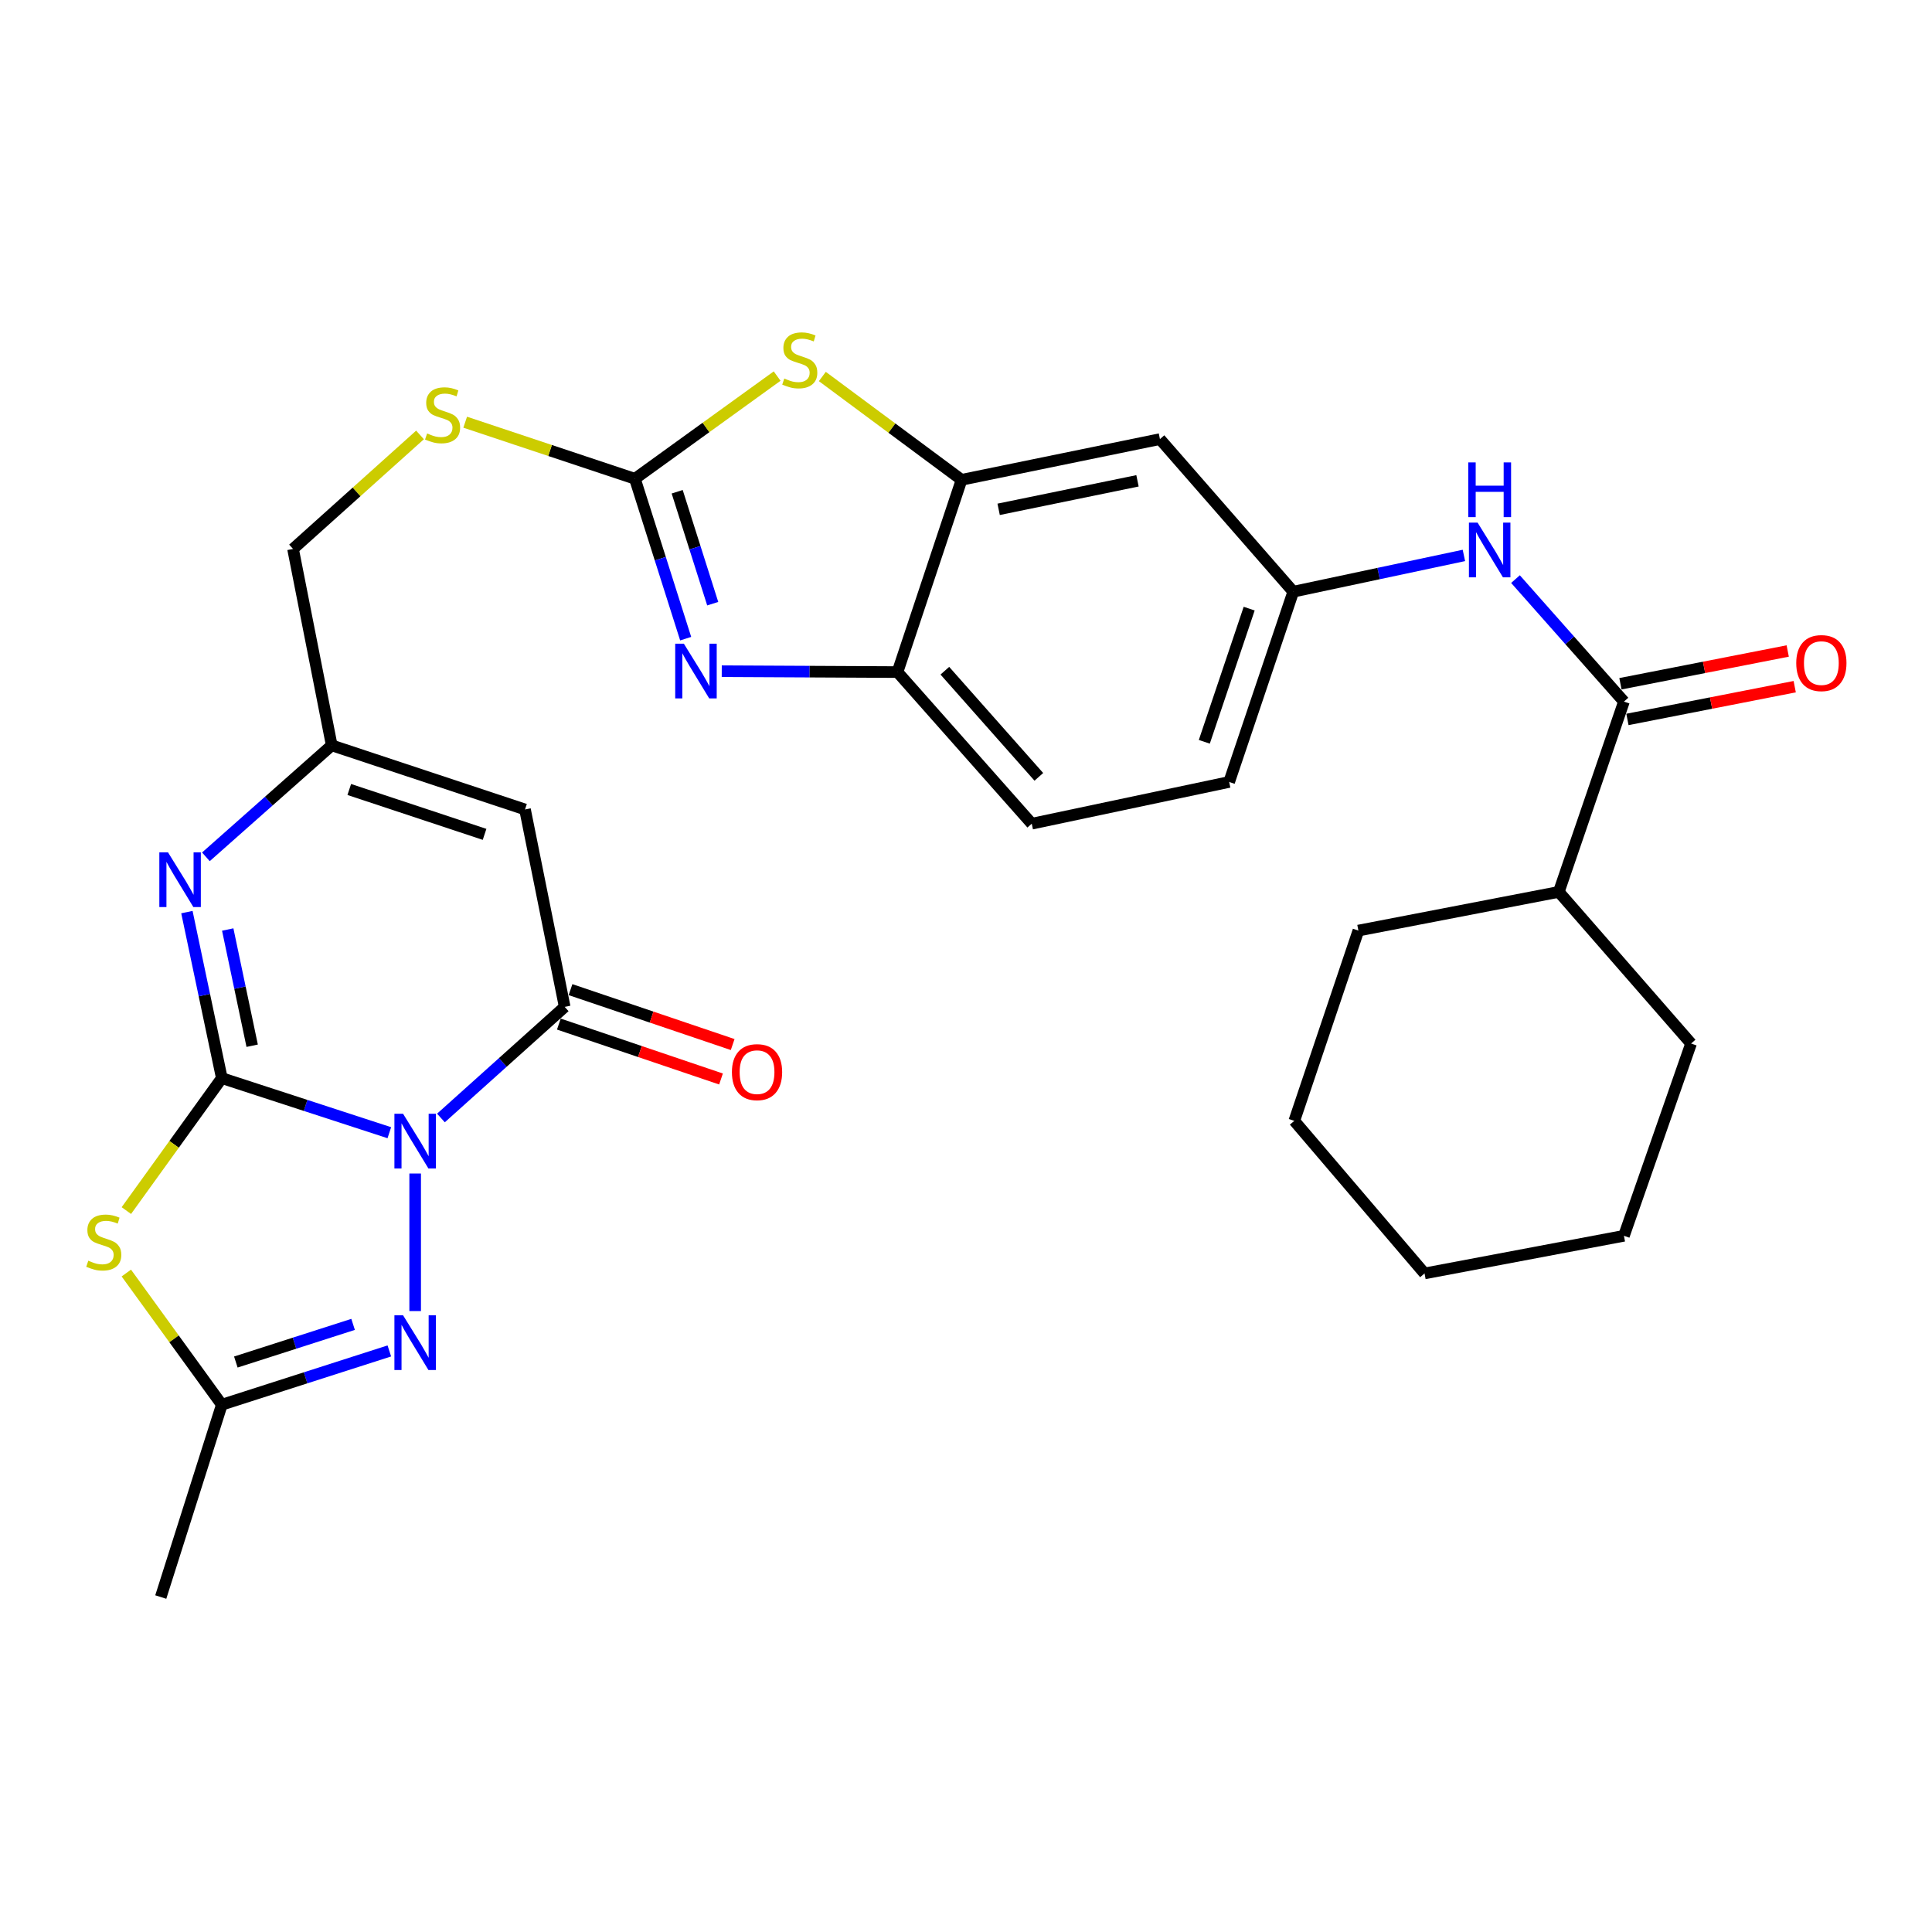 <?xml version='1.0' encoding='iso-8859-1'?>
<svg version='1.1' baseProfile='full'
              xmlns='http://www.w3.org/2000/svg'
                      xmlns:rdkit='http://www.rdkit.org/xml'
                      xmlns:xlink='http://www.w3.org/1999/xlink'
                  xml:space='preserve'
width='1000px' height='1000px' viewBox='0 0 1000 1000'>
<!-- END OF HEADER -->
<rect style='opacity:1.0;fill:#FFFFFF;stroke:none' width='1000' height='1000' x='0' y='0'> </rect>
<path class='bond-0' d='M 201.517,586.288 L 158.166,572.159' style='fill:none;fill-rule:evenodd;stroke:#0000FF;stroke-width:6px;stroke-linecap:butt;stroke-linejoin:miter;stroke-opacity:1' />
<path class='bond-0' d='M 158.166,572.159 L 114.815,558.031' style='fill:none;fill-rule:evenodd;stroke:#000000;stroke-width:6px;stroke-linecap:butt;stroke-linejoin:miter;stroke-opacity:1' />
<path class='bond-2' d='M 228.229,578.666 L 260.254,549.908' style='fill:none;fill-rule:evenodd;stroke:#0000FF;stroke-width:6px;stroke-linecap:butt;stroke-linejoin:miter;stroke-opacity:1' />
<path class='bond-2' d='M 260.254,549.908 L 292.28,521.149' style='fill:none;fill-rule:evenodd;stroke:#000000;stroke-width:6px;stroke-linecap:butt;stroke-linejoin:miter;stroke-opacity:1' />
<path class='bond-3' d='M 214.888,607.413 L 214.888,678.605' style='fill:none;fill-rule:evenodd;stroke:#0000FF;stroke-width:6px;stroke-linecap:butt;stroke-linejoin:miter;stroke-opacity:1' />
<path class='bond-1' d='M 114.815,558.031 L 90.107,592.312' style='fill:none;fill-rule:evenodd;stroke:#000000;stroke-width:6px;stroke-linecap:butt;stroke-linejoin:miter;stroke-opacity:1' />
<path class='bond-1' d='M 90.107,592.312 L 65.398,626.593' style='fill:none;fill-rule:evenodd;stroke:#CCCC00;stroke-width:6px;stroke-linecap:butt;stroke-linejoin:miter;stroke-opacity:1' />
<path class='bond-4' d='M 114.815,558.031 L 105.779,515.068' style='fill:none;fill-rule:evenodd;stroke:#000000;stroke-width:6px;stroke-linecap:butt;stroke-linejoin:miter;stroke-opacity:1' />
<path class='bond-4' d='M 105.779,515.068 L 96.742,472.106' style='fill:none;fill-rule:evenodd;stroke:#0000FF;stroke-width:6px;stroke-linecap:butt;stroke-linejoin:miter;stroke-opacity:1' />
<path class='bond-4' d='M 130.524,541.268 L 124.198,511.194' style='fill:none;fill-rule:evenodd;stroke:#000000;stroke-width:6px;stroke-linecap:butt;stroke-linejoin:miter;stroke-opacity:1' />
<path class='bond-4' d='M 124.198,511.194 L 117.872,481.121' style='fill:none;fill-rule:evenodd;stroke:#0000FF;stroke-width:6px;stroke-linecap:butt;stroke-linejoin:miter;stroke-opacity:1' />
<path class='bond-30' d='M 65.387,658.923 L 90.101,693' style='fill:none;fill-rule:evenodd;stroke:#CCCC00;stroke-width:6px;stroke-linecap:butt;stroke-linejoin:miter;stroke-opacity:1' />
<path class='bond-30' d='M 90.101,693 L 114.815,727.077' style='fill:none;fill-rule:evenodd;stroke:#000000;stroke-width:6px;stroke-linecap:butt;stroke-linejoin:miter;stroke-opacity:1' />
<path class='bond-7' d='M 292.28,521.149 L 271.743,418.974' style='fill:none;fill-rule:evenodd;stroke:#000000;stroke-width:6px;stroke-linecap:butt;stroke-linejoin:miter;stroke-opacity:1' />
<path class='bond-18' d='M 289.262,530.063 L 331.228,544.274' style='fill:none;fill-rule:evenodd;stroke:#000000;stroke-width:6px;stroke-linecap:butt;stroke-linejoin:miter;stroke-opacity:1' />
<path class='bond-18' d='M 331.228,544.274 L 373.194,558.484' style='fill:none;fill-rule:evenodd;stroke:#FF0000;stroke-width:6px;stroke-linecap:butt;stroke-linejoin:miter;stroke-opacity:1' />
<path class='bond-18' d='M 295.299,512.235 L 337.265,526.446' style='fill:none;fill-rule:evenodd;stroke:#000000;stroke-width:6px;stroke-linecap:butt;stroke-linejoin:miter;stroke-opacity:1' />
<path class='bond-18' d='M 337.265,526.446 L 379.231,540.656' style='fill:none;fill-rule:evenodd;stroke:#FF0000;stroke-width:6px;stroke-linecap:butt;stroke-linejoin:miter;stroke-opacity:1' />
<path class='bond-8' d='M 201.521,699.245 L 158.168,713.161' style='fill:none;fill-rule:evenodd;stroke:#0000FF;stroke-width:6px;stroke-linecap:butt;stroke-linejoin:miter;stroke-opacity:1' />
<path class='bond-8' d='M 158.168,713.161 L 114.815,727.077' style='fill:none;fill-rule:evenodd;stroke:#000000;stroke-width:6px;stroke-linecap:butt;stroke-linejoin:miter;stroke-opacity:1' />
<path class='bond-8' d='M 182.762,685.498 L 152.415,695.239' style='fill:none;fill-rule:evenodd;stroke:#0000FF;stroke-width:6px;stroke-linecap:butt;stroke-linejoin:miter;stroke-opacity:1' />
<path class='bond-8' d='M 152.415,695.239 L 122.068,704.981' style='fill:none;fill-rule:evenodd;stroke:#000000;stroke-width:6px;stroke-linecap:butt;stroke-linejoin:miter;stroke-opacity:1' />
<path class='bond-31' d='M 106.573,443.487 L 139.137,414.641' style='fill:none;fill-rule:evenodd;stroke:#0000FF;stroke-width:6px;stroke-linecap:butt;stroke-linejoin:miter;stroke-opacity:1' />
<path class='bond-31' d='M 139.137,414.641 L 171.701,385.794' style='fill:none;fill-rule:evenodd;stroke:#000000;stroke-width:6px;stroke-linecap:butt;stroke-linejoin:miter;stroke-opacity:1' />
<path class='bond-5' d='M 328.628,247.815 L 284.705,233.176' style='fill:none;fill-rule:evenodd;stroke:#000000;stroke-width:6px;stroke-linecap:butt;stroke-linejoin:miter;stroke-opacity:1' />
<path class='bond-5' d='M 284.705,233.176 L 240.782,218.536' style='fill:none;fill-rule:evenodd;stroke:#CCCC00;stroke-width:6px;stroke-linecap:butt;stroke-linejoin:miter;stroke-opacity:1' />
<path class='bond-6' d='M 328.628,247.815 L 341.767,289.194' style='fill:none;fill-rule:evenodd;stroke:#000000;stroke-width:6px;stroke-linecap:butt;stroke-linejoin:miter;stroke-opacity:1' />
<path class='bond-6' d='M 341.767,289.194 L 354.905,330.574' style='fill:none;fill-rule:evenodd;stroke:#0000FF;stroke-width:6px;stroke-linecap:butt;stroke-linejoin:miter;stroke-opacity:1' />
<path class='bond-6' d='M 350.51,254.533 L 359.706,283.498' style='fill:none;fill-rule:evenodd;stroke:#000000;stroke-width:6px;stroke-linecap:butt;stroke-linejoin:miter;stroke-opacity:1' />
<path class='bond-6' d='M 359.706,283.498 L 368.903,312.464' style='fill:none;fill-rule:evenodd;stroke:#0000FF;stroke-width:6px;stroke-linecap:butt;stroke-linejoin:miter;stroke-opacity:1' />
<path class='bond-9' d='M 328.628,247.815 L 365.437,221.237' style='fill:none;fill-rule:evenodd;stroke:#000000;stroke-width:6px;stroke-linecap:butt;stroke-linejoin:miter;stroke-opacity:1' />
<path class='bond-9' d='M 365.437,221.237 L 402.246,194.659' style='fill:none;fill-rule:evenodd;stroke:#CCCC00;stroke-width:6px;stroke-linecap:butt;stroke-linejoin:miter;stroke-opacity:1' />
<path class='bond-13' d='M 373.577,347.411 L 419.057,347.639' style='fill:none;fill-rule:evenodd;stroke:#0000FF;stroke-width:6px;stroke-linecap:butt;stroke-linejoin:miter;stroke-opacity:1' />
<path class='bond-13' d='M 419.057,347.639 L 464.537,347.867' style='fill:none;fill-rule:evenodd;stroke:#000000;stroke-width:6px;stroke-linecap:butt;stroke-linejoin:miter;stroke-opacity:1' />
<path class='bond-10' d='M 271.743,418.974 L 171.701,385.794' style='fill:none;fill-rule:evenodd;stroke:#000000;stroke-width:6px;stroke-linecap:butt;stroke-linejoin:miter;stroke-opacity:1' />
<path class='bond-10' d='M 250.811,431.863 L 180.782,408.637' style='fill:none;fill-rule:evenodd;stroke:#000000;stroke-width:6px;stroke-linecap:butt;stroke-linejoin:miter;stroke-opacity:1' />
<path class='bond-24' d='M 114.815,727.077 L 83.215,826.627' style='fill:none;fill-rule:evenodd;stroke:#000000;stroke-width:6px;stroke-linecap:butt;stroke-linejoin:miter;stroke-opacity:1' />
<path class='bond-11' d='M 425.644,194.875 L 461.675,221.612' style='fill:none;fill-rule:evenodd;stroke:#CCCC00;stroke-width:6px;stroke-linecap:butt;stroke-linejoin:miter;stroke-opacity:1' />
<path class='bond-11' d='M 461.675,221.612 L 497.707,248.348' style='fill:none;fill-rule:evenodd;stroke:#000000;stroke-width:6px;stroke-linecap:butt;stroke-linejoin:miter;stroke-opacity:1' />
<path class='bond-22' d='M 171.701,385.794 L 151.676,284.132' style='fill:none;fill-rule:evenodd;stroke:#000000;stroke-width:6px;stroke-linecap:butt;stroke-linejoin:miter;stroke-opacity:1' />
<path class='bond-15' d='M 497.707,248.348 L 600.383,227.278' style='fill:none;fill-rule:evenodd;stroke:#000000;stroke-width:6px;stroke-linecap:butt;stroke-linejoin:miter;stroke-opacity:1' />
<path class='bond-15' d='M 516.892,263.626 L 588.766,248.877' style='fill:none;fill-rule:evenodd;stroke:#000000;stroke-width:6px;stroke-linecap:butt;stroke-linejoin:miter;stroke-opacity:1' />
<path class='bond-32' d='M 497.707,248.348 L 464.537,347.867' style='fill:none;fill-rule:evenodd;stroke:#000000;stroke-width:6px;stroke-linecap:butt;stroke-linejoin:miter;stroke-opacity:1' />
<path class='bond-12' d='M 840.548,363.145 L 812.48,331.445' style='fill:none;fill-rule:evenodd;stroke:#000000;stroke-width:6px;stroke-linecap:butt;stroke-linejoin:miter;stroke-opacity:1' />
<path class='bond-12' d='M 812.48,331.445 L 784.412,299.745' style='fill:none;fill-rule:evenodd;stroke:#0000FF;stroke-width:6px;stroke-linecap:butt;stroke-linejoin:miter;stroke-opacity:1' />
<path class='bond-19' d='M 842.357,372.38 L 885.648,363.901' style='fill:none;fill-rule:evenodd;stroke:#000000;stroke-width:6px;stroke-linecap:butt;stroke-linejoin:miter;stroke-opacity:1' />
<path class='bond-19' d='M 885.648,363.901 L 928.939,355.422' style='fill:none;fill-rule:evenodd;stroke:#FF0000;stroke-width:6px;stroke-linecap:butt;stroke-linejoin:miter;stroke-opacity:1' />
<path class='bond-19' d='M 838.739,353.909 L 882.03,345.43' style='fill:none;fill-rule:evenodd;stroke:#000000;stroke-width:6px;stroke-linecap:butt;stroke-linejoin:miter;stroke-opacity:1' />
<path class='bond-19' d='M 882.03,345.43 L 925.321,336.95' style='fill:none;fill-rule:evenodd;stroke:#FF0000;stroke-width:6px;stroke-linecap:butt;stroke-linejoin:miter;stroke-opacity:1' />
<path class='bond-21' d='M 840.548,363.145 L 806.835,461.649' style='fill:none;fill-rule:evenodd;stroke:#000000;stroke-width:6px;stroke-linecap:butt;stroke-linejoin:miter;stroke-opacity:1' />
<path class='bond-20' d='M 464.537,347.867 L 534.034,426.346' style='fill:none;fill-rule:evenodd;stroke:#000000;stroke-width:6px;stroke-linecap:butt;stroke-linejoin:miter;stroke-opacity:1' />
<path class='bond-20' d='M 489.053,347.16 L 537.701,402.096' style='fill:none;fill-rule:evenodd;stroke:#000000;stroke-width:6px;stroke-linecap:butt;stroke-linejoin:miter;stroke-opacity:1' />
<path class='bond-14' d='M 757.713,287.489 L 713.551,296.874' style='fill:none;fill-rule:evenodd;stroke:#0000FF;stroke-width:6px;stroke-linecap:butt;stroke-linejoin:miter;stroke-opacity:1' />
<path class='bond-14' d='M 713.551,296.874 L 669.389,306.259' style='fill:none;fill-rule:evenodd;stroke:#000000;stroke-width:6px;stroke-linecap:butt;stroke-linejoin:miter;stroke-opacity:1' />
<path class='bond-17' d='M 600.383,227.278 L 669.389,306.259' style='fill:none;fill-rule:evenodd;stroke:#000000;stroke-width:6px;stroke-linecap:butt;stroke-linejoin:miter;stroke-opacity:1' />
<path class='bond-16' d='M 217.398,225.123 L 184.537,254.627' style='fill:none;fill-rule:evenodd;stroke:#CCCC00;stroke-width:6px;stroke-linecap:butt;stroke-linejoin:miter;stroke-opacity:1' />
<path class='bond-16' d='M 184.537,254.627 L 151.676,284.132' style='fill:none;fill-rule:evenodd;stroke:#000000;stroke-width:6px;stroke-linecap:butt;stroke-linejoin:miter;stroke-opacity:1' />
<path class='bond-33' d='M 669.389,306.259 L 636.209,404.742' style='fill:none;fill-rule:evenodd;stroke:#000000;stroke-width:6px;stroke-linecap:butt;stroke-linejoin:miter;stroke-opacity:1' />
<path class='bond-33' d='M 646.574,315.022 L 623.348,383.96' style='fill:none;fill-rule:evenodd;stroke:#000000;stroke-width:6px;stroke-linecap:butt;stroke-linejoin:miter;stroke-opacity:1' />
<path class='bond-23' d='M 534.034,426.346 L 636.209,404.742' style='fill:none;fill-rule:evenodd;stroke:#000000;stroke-width:6px;stroke-linecap:butt;stroke-linejoin:miter;stroke-opacity:1' />
<path class='bond-25' d='M 806.835,461.649 L 875.307,540.128' style='fill:none;fill-rule:evenodd;stroke:#000000;stroke-width:6px;stroke-linecap:butt;stroke-linejoin:miter;stroke-opacity:1' />
<path class='bond-26' d='M 806.835,461.649 L 703.102,481.664' style='fill:none;fill-rule:evenodd;stroke:#000000;stroke-width:6px;stroke-linecap:butt;stroke-linejoin:miter;stroke-opacity:1' />
<path class='bond-28' d='M 875.307,540.128 L 840.548,639.647' style='fill:none;fill-rule:evenodd;stroke:#000000;stroke-width:6px;stroke-linecap:butt;stroke-linejoin:miter;stroke-opacity:1' />
<path class='bond-27' d='M 703.102,481.664 L 669.922,580.157' style='fill:none;fill-rule:evenodd;stroke:#000000;stroke-width:6px;stroke-linecap:butt;stroke-linejoin:miter;stroke-opacity:1' />
<path class='bond-29' d='M 669.922,580.157 L 737.338,659.128' style='fill:none;fill-rule:evenodd;stroke:#000000;stroke-width:6px;stroke-linecap:butt;stroke-linejoin:miter;stroke-opacity:1' />
<path class='bond-34' d='M 840.548,639.647 L 737.338,659.128' style='fill:none;fill-rule:evenodd;stroke:#000000;stroke-width:6px;stroke-linecap:butt;stroke-linejoin:miter;stroke-opacity:1' />
<path  class='atom-0' d='M 208.628 576.486
L 217.908 591.486
Q 218.828 592.966, 220.308 595.646
Q 221.788 598.326, 221.868 598.486
L 221.868 576.486
L 225.628 576.486
L 225.628 604.806
L 221.748 604.806
L 211.788 588.406
Q 210.628 586.486, 209.388 584.286
Q 208.188 582.086, 207.828 581.406
L 207.828 604.806
L 204.148 604.806
L 204.148 576.486
L 208.628 576.486
' fill='#0000FF'/>
<path  class='atom-2' d='M 45.705 652.535
Q 46.025 652.655, 47.345 653.215
Q 48.665 653.775, 50.105 654.135
Q 51.585 654.455, 53.025 654.455
Q 55.705 654.455, 57.265 653.175
Q 58.825 651.855, 58.825 649.575
Q 58.825 648.015, 58.025 647.055
Q 57.265 646.095, 56.065 645.575
Q 54.865 645.055, 52.865 644.455
Q 50.345 643.695, 48.825 642.975
Q 47.345 642.255, 46.265 640.735
Q 45.225 639.215, 45.225 636.655
Q 45.225 633.095, 47.625 630.895
Q 50.065 628.695, 54.865 628.695
Q 58.145 628.695, 61.865 630.255
L 60.945 633.335
Q 57.545 631.935, 54.985 631.935
Q 52.225 631.935, 50.705 633.095
Q 49.185 634.215, 49.225 636.175
Q 49.225 637.695, 49.985 638.615
Q 50.785 639.535, 51.905 640.055
Q 53.065 640.575, 54.985 641.175
Q 57.545 641.975, 59.065 642.775
Q 60.585 643.575, 61.665 645.215
Q 62.785 646.815, 62.785 649.575
Q 62.785 653.495, 60.145 655.615
Q 57.545 657.695, 53.185 657.695
Q 50.665 657.695, 48.745 657.135
Q 46.865 656.615, 44.625 655.695
L 45.705 652.535
' fill='#CCCC00'/>
<path  class='atom-4' d='M 208.628 680.794
L 217.908 695.794
Q 218.828 697.274, 220.308 699.954
Q 221.788 702.634, 221.868 702.794
L 221.868 680.794
L 225.628 680.794
L 225.628 709.114
L 221.748 709.114
L 211.788 692.714
Q 210.628 690.794, 209.388 688.594
Q 208.188 686.394, 207.828 685.714
L 207.828 709.114
L 204.148 709.114
L 204.148 680.794
L 208.628 680.794
' fill='#0000FF'/>
<path  class='atom-5' d='M 86.951 441.163
L 96.231 456.163
Q 97.151 457.643, 98.632 460.323
Q 100.111 463.003, 100.191 463.163
L 100.191 441.163
L 103.951 441.163
L 103.951 469.483
L 100.071 469.483
L 90.112 453.083
Q 88.951 451.163, 87.712 448.963
Q 86.511 446.763, 86.151 446.083
L 86.151 469.483
L 82.472 469.483
L 82.472 441.163
L 86.951 441.163
' fill='#0000FF'/>
<path  class='atom-7' d='M 353.969 333.184
L 363.249 348.184
Q 364.169 349.664, 365.649 352.344
Q 367.129 355.024, 367.209 355.184
L 367.209 333.184
L 370.969 333.184
L 370.969 361.504
L 367.089 361.504
L 357.129 345.104
Q 355.969 343.184, 354.729 340.984
Q 353.529 338.784, 353.169 338.104
L 353.169 361.504
L 349.489 361.504
L 349.489 333.184
L 353.969 333.184
' fill='#0000FF'/>
<path  class='atom-10' d='M 405.957 195.923
Q 406.277 196.043, 407.597 196.603
Q 408.917 197.163, 410.357 197.523
Q 411.837 197.843, 413.277 197.843
Q 415.957 197.843, 417.517 196.563
Q 419.077 195.243, 419.077 192.963
Q 419.077 191.403, 418.277 190.443
Q 417.517 189.483, 416.317 188.963
Q 415.117 188.443, 413.117 187.843
Q 410.597 187.083, 409.077 186.363
Q 407.597 185.643, 406.517 184.123
Q 405.477 182.603, 405.477 180.043
Q 405.477 176.483, 407.877 174.283
Q 410.317 172.083, 415.117 172.083
Q 418.397 172.083, 422.117 173.643
L 421.197 176.723
Q 417.797 175.323, 415.237 175.323
Q 412.477 175.323, 410.957 176.483
Q 409.437 177.603, 409.477 179.563
Q 409.477 181.083, 410.237 182.003
Q 411.037 182.923, 412.157 183.443
Q 413.317 183.963, 415.237 184.563
Q 417.797 185.363, 419.317 186.163
Q 420.837 186.963, 421.917 188.603
Q 423.037 190.203, 423.037 192.963
Q 423.037 196.883, 420.397 199.003
Q 417.797 201.083, 413.437 201.083
Q 410.917 201.083, 408.997 200.523
Q 407.117 200.003, 404.877 199.083
L 405.957 195.923
' fill='#CCCC00'/>
<path  class='atom-15' d='M 764.791 270.495
L 774.071 285.495
Q 774.991 286.975, 776.471 289.655
Q 777.951 292.335, 778.031 292.495
L 778.031 270.495
L 781.791 270.495
L 781.791 298.815
L 777.911 298.815
L 767.951 282.415
Q 766.791 280.495, 765.551 278.295
Q 764.351 276.095, 763.991 275.415
L 763.991 298.815
L 760.311 298.815
L 760.311 270.495
L 764.791 270.495
' fill='#0000FF'/>
<path  class='atom-15' d='M 759.971 239.343
L 763.811 239.343
L 763.811 251.383
L 778.291 251.383
L 778.291 239.343
L 782.131 239.343
L 782.131 267.663
L 778.291 267.663
L 778.291 254.583
L 763.811 254.583
L 763.811 267.663
L 759.971 267.663
L 759.971 239.343
' fill='#0000FF'/>
<path  class='atom-17' d='M 221.078 224.355
Q 221.398 224.475, 222.718 225.035
Q 224.038 225.595, 225.478 225.955
Q 226.958 226.275, 228.398 226.275
Q 231.078 226.275, 232.638 224.995
Q 234.198 223.675, 234.198 221.395
Q 234.198 219.835, 233.398 218.875
Q 232.638 217.915, 231.438 217.395
Q 230.238 216.875, 228.238 216.275
Q 225.718 215.515, 224.198 214.795
Q 222.718 214.075, 221.638 212.555
Q 220.598 211.035, 220.598 208.475
Q 220.598 204.915, 222.998 202.715
Q 225.438 200.515, 230.238 200.515
Q 233.518 200.515, 237.238 202.075
L 236.318 205.155
Q 232.918 203.755, 230.358 203.755
Q 227.598 203.755, 226.078 204.915
Q 224.558 206.035, 224.598 207.995
Q 224.598 209.515, 225.358 210.435
Q 226.158 211.355, 227.278 211.875
Q 228.438 212.395, 230.358 212.995
Q 232.918 213.795, 234.438 214.595
Q 235.958 215.395, 237.038 217.035
Q 238.158 218.635, 238.158 221.395
Q 238.158 225.315, 235.518 227.435
Q 232.918 229.515, 228.558 229.515
Q 226.038 229.515, 224.118 228.955
Q 222.238 228.435, 219.998 227.515
L 221.078 224.355
' fill='#CCCC00'/>
<path  class='atom-19' d='M 378.841 554.942
Q 378.841 548.142, 382.201 544.342
Q 385.561 540.542, 391.841 540.542
Q 398.121 540.542, 401.481 544.342
Q 404.841 548.142, 404.841 554.942
Q 404.841 561.822, 401.441 565.742
Q 398.041 569.622, 391.841 569.622
Q 385.601 569.622, 382.201 565.742
Q 378.841 561.862, 378.841 554.942
M 391.841 566.422
Q 396.161 566.422, 398.481 563.542
Q 400.841 560.622, 400.841 554.942
Q 400.841 549.382, 398.481 546.582
Q 396.161 543.742, 391.841 543.742
Q 387.521 543.742, 385.161 546.542
Q 382.841 549.342, 382.841 554.942
Q 382.841 560.662, 385.161 563.542
Q 387.521 566.422, 391.841 566.422
' fill='#FF0000'/>
<path  class='atom-20' d='M 929.733 343.21
Q 929.733 336.41, 933.093 332.61
Q 936.453 328.81, 942.733 328.81
Q 949.013 328.81, 952.373 332.61
Q 955.733 336.41, 955.733 343.21
Q 955.733 350.09, 952.333 354.01
Q 948.933 357.89, 942.733 357.89
Q 936.493 357.89, 933.093 354.01
Q 929.733 350.13, 929.733 343.21
M 942.733 354.69
Q 947.053 354.69, 949.373 351.81
Q 951.733 348.89, 951.733 343.21
Q 951.733 337.65, 949.373 334.85
Q 947.053 332.01, 942.733 332.01
Q 938.413 332.01, 936.053 334.81
Q 933.733 337.61, 933.733 343.21
Q 933.733 348.93, 936.053 351.81
Q 938.413 354.69, 942.733 354.69
' fill='#FF0000'/>
</svg>

